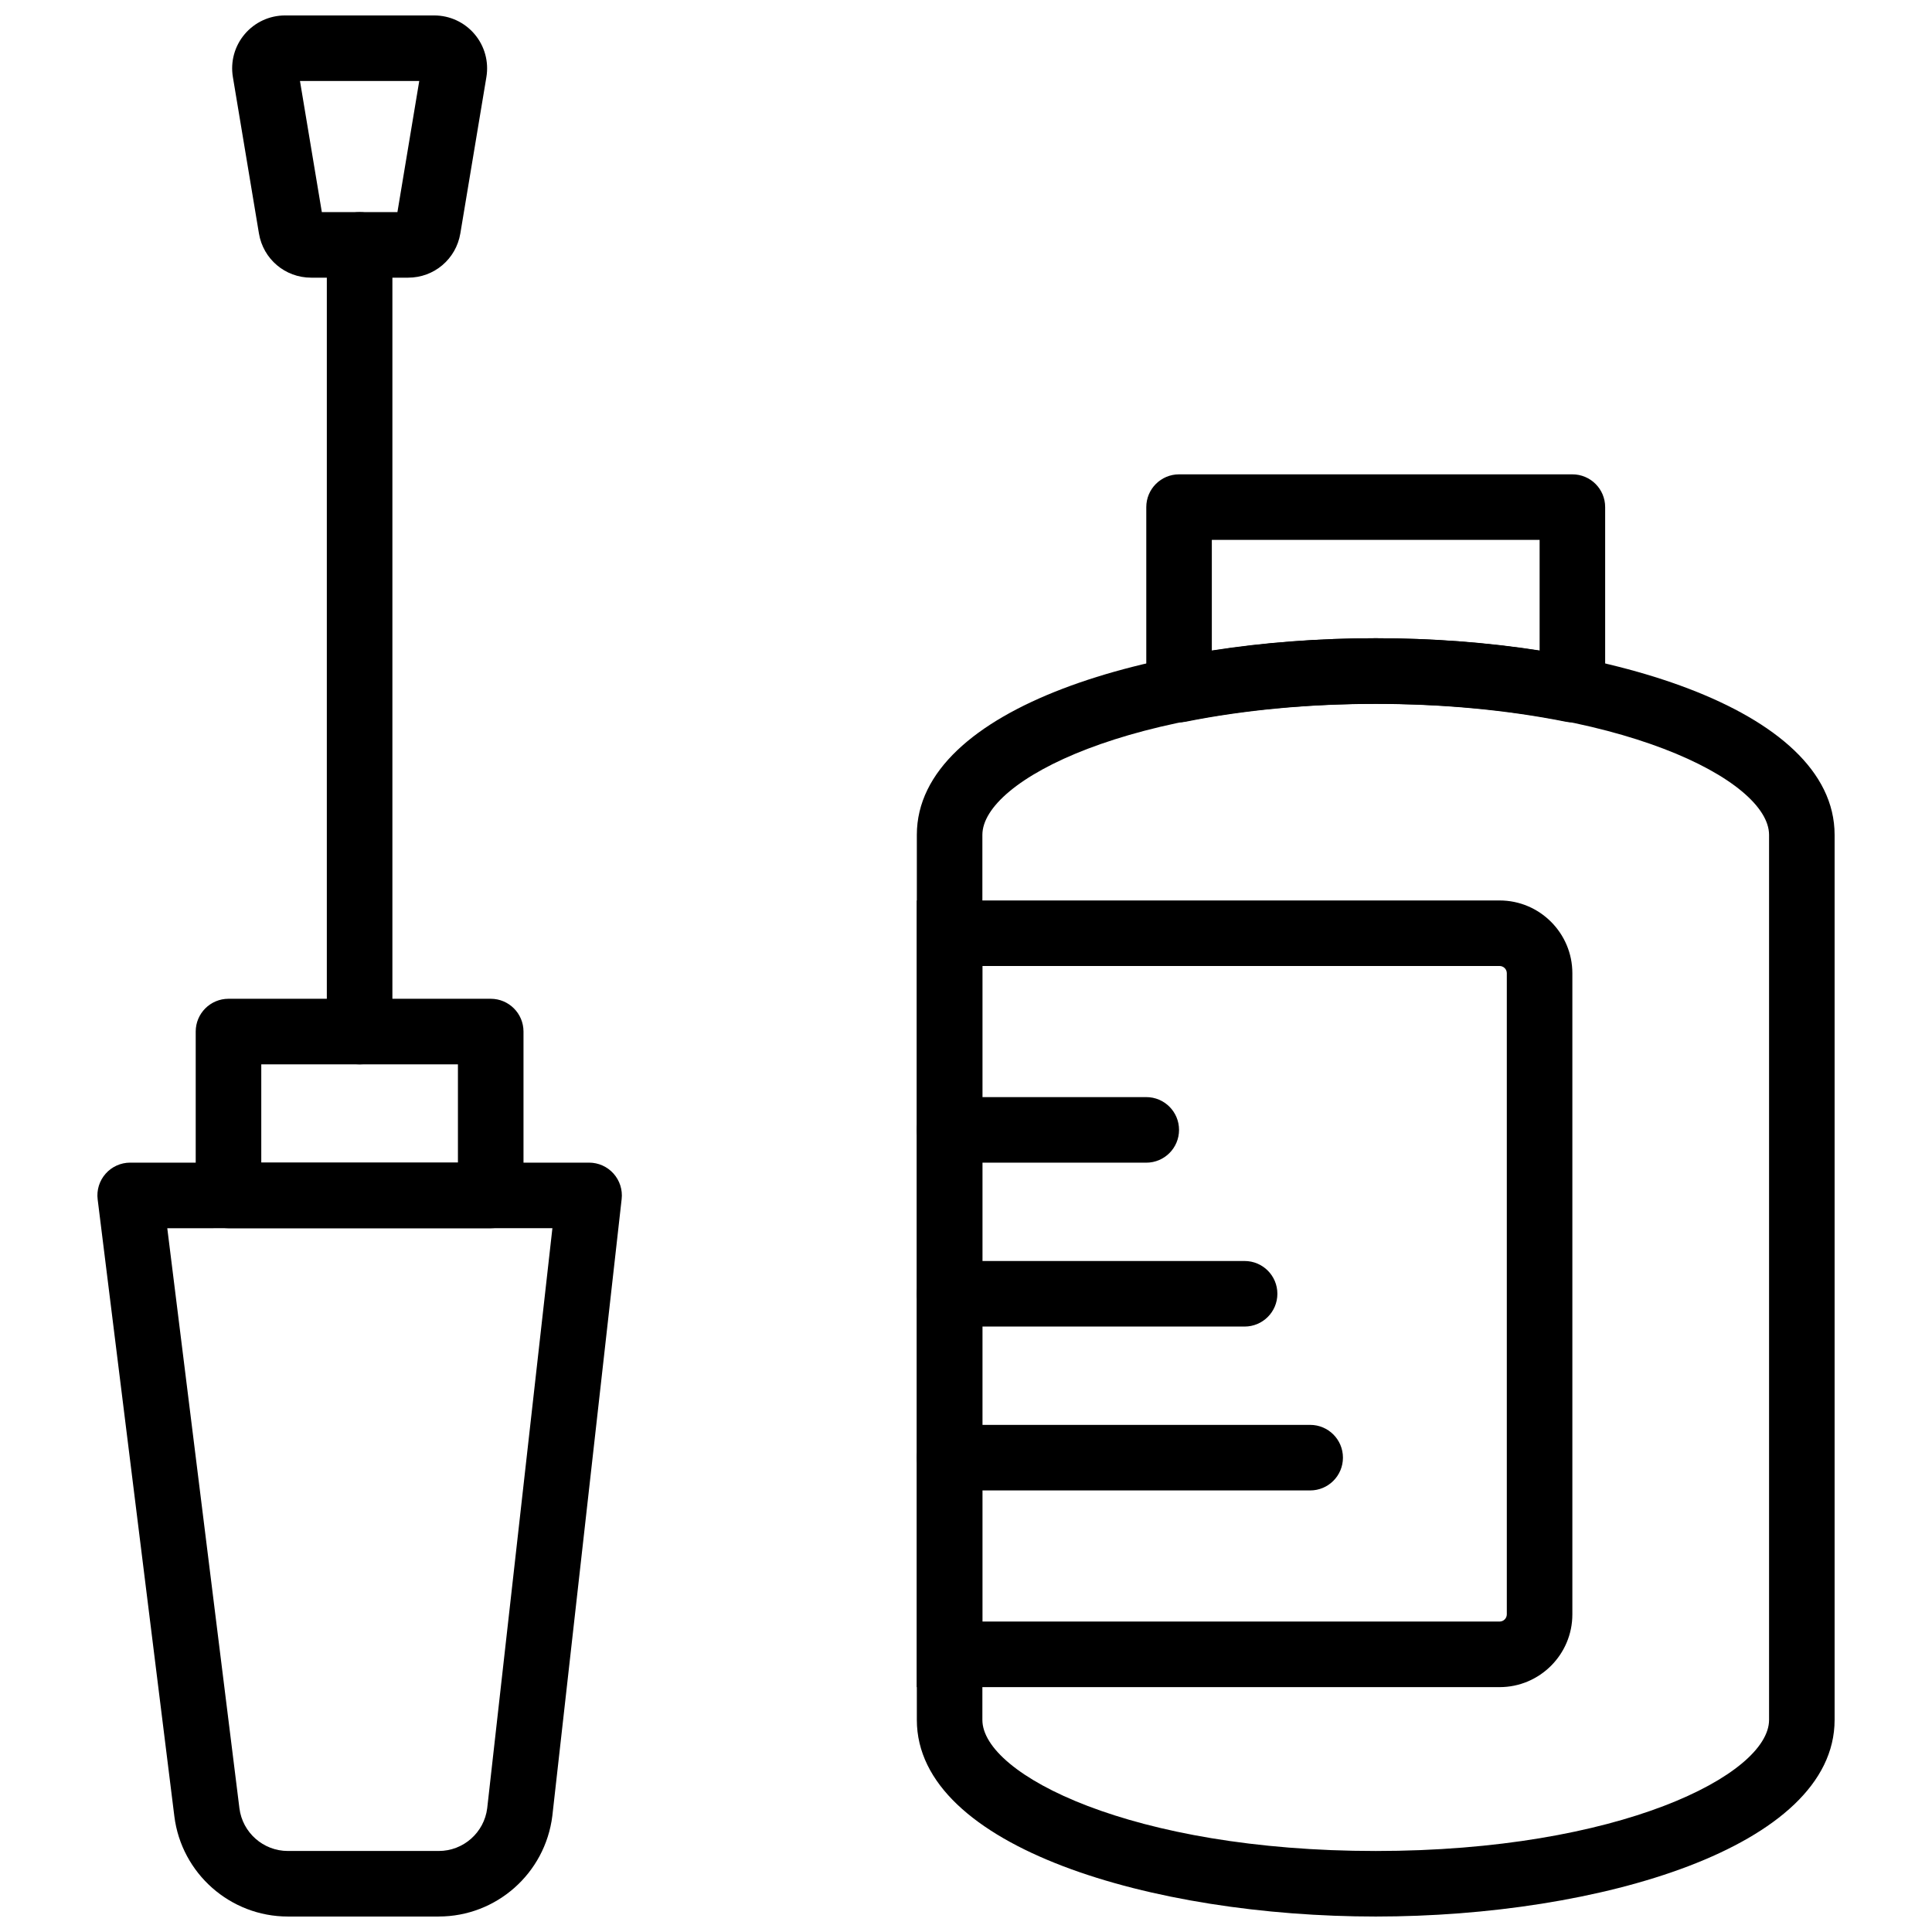 <?xml version="1.0" encoding="UTF-8"?>
<!-- The Best Svg Icon site in the world: iconSvg.co, Visit us! https://iconsvg.co -->
<svg width="800px" height="800px" version="1.1" viewBox="144 144 512 512" xmlns="http://www.w3.org/2000/svg">
 <defs>
  <clipPath id="c">
   <path d="m386 313h245v338.9h-245z"/>
  </clipPath>
  <clipPath id="b">
   <path d="m169 452h140v199.9h-140z"/>
  </clipPath>
  <clipPath id="a">
   <path d="m205 148.09h69v69.906h-69z"/>
  </clipPath>
 </defs>
 <path d="m404.34 573.73h137.07c1.051 0 1.91-0.859 1.91-1.91v-169.91c0-1.051-0.859-1.91-1.91-1.91h-137.07zm137.07 17.371h-154.45v-208.47h154.45c10.629 0 19.281 8.652 19.281 19.285v169.91c0 10.629-8.652 19.281-19.281 19.281z" fill-rule="evenodd"/>
 <path d="m447.77 452.12h-52.117c-4.797 0-8.688-3.883-8.688-8.688 0-4.805 3.891-8.688 8.688-8.688h52.117c4.797 0 8.688 3.883 8.688 8.688 0 4.805-3.891 8.688-8.688 8.688" fill-rule="evenodd"/>
 <path d="m473.83 495.55h-78.176c-4.797 0-8.688-3.883-8.688-8.684 0-4.805 3.891-8.688 8.688-8.688h78.176c4.797 0 8.688 3.883 8.688 8.688 0 4.801-3.891 8.684-8.688 8.684" fill-rule="evenodd"/>
 <path d="m491.21 538.98h-95.551c-4.797 0-8.688-3.883-8.688-8.688 0-4.801 3.891-8.684 8.688-8.684h95.551c4.793 0 8.684 3.883 8.684 8.684 0 4.805-3.891 8.688-8.684 8.688" fill-rule="evenodd"/>
 <g clip-path="url(#c)">
  <path d="m508.58 330.51c-64.582 0-104.24 20.238-104.24 34.746v234.53c0 14.508 39.656 34.746 104.24 34.746s104.24-20.238 104.24-34.746v-234.53c0-14.508-39.656-34.746-104.24-34.746m0 321.39c-58.953 0-121.61-18.266-121.61-52.117v-234.53c0-33.852 62.656-52.117 121.61-52.117s121.61 18.266 121.61 52.117v234.53c0 33.852-62.656 52.117-121.61 52.117" fill-rule="evenodd"/>
 </g>
 <g clip-path="url(#b)">
  <path d="m188.33 469.49 19.117 153.71c0.809 6.453 6.324 11.328 12.84 11.328h39.992c6.516 0 12.031-4.875 12.836-11.336l17.277-153.71zm71.949 182.41h-39.992c-15.262 0-28.188-11.414-30.082-26.555l-20.324-163.48c-0.312-2.465 0.457-4.949 2.109-6.82 1.648-1.867 4.023-2.934 6.508-2.934h121.61c2.477 0 4.832 1.051 6.481 2.902 1.645 1.84 2.434 4.297 2.156 6.746l-18.371 163.48c-1.902 15.242-14.828 26.656-30.09 26.656z" fill-rule="evenodd"/>
 </g>
 <path d="m508.58 313.14c15.035 0 29.602 1.094 43.434 3.246v-29.309h-86.867v29.309c13.832-2.152 28.398-3.246 43.434-3.246m52.117 22.297c-0.562 0-1.137-0.055-1.711-0.164-31.469-6.316-69.344-6.316-100.81 0-2.57 0.484-5.203-0.16-7.219-1.801-2.016-1.648-3.18-4.117-3.18-6.723v-48.355c0-4.805 3.891-8.688 8.688-8.688h104.23c4.797 0 8.688 3.883 8.688 8.688v48.355c0 2.606-1.164 5.074-3.18 6.723-1.562 1.277-3.516 1.965-5.508 1.965" fill-rule="evenodd"/>
 <path d="m213.24 452.12h52.117v-26.059h-52.117zm60.805 17.371h-69.492c-4.793 0-8.688-3.883-8.688-8.684v-43.434c0-4.805 3.894-8.688 8.688-8.688h69.492c4.793 0 8.688 3.883 8.688 8.688v43.434c0 4.801-3.894 8.684-8.688 8.684z" fill-rule="evenodd"/>
 <path d="m239.3 426.06c-4.797 0-8.688-3.883-8.688-8.688v-208.47c0-4.805 3.891-8.688 8.688-8.688 4.793 0 8.688 3.883 8.688 8.688v208.47c0 4.805-3.894 8.688-8.688 8.688" fill-rule="evenodd"/>
 <g clip-path="url(#a)">
  <path d="m229.29 200.21h20.031l5.785-34.746h-31.609zm22.875 17.375h-25.715c-6.879 0-12.699-4.926-13.828-11.719l-6.906-41.453c-0.676-4.062 0.453-8.207 3.129-11.359 2.668-3.152 6.566-4.961 10.691-4.961h39.543c4.125 0 8.023 1.809 10.691 4.961 2.668 3.152 3.805 7.297 3.129 11.371l-6.906 41.441c-1.141 6.793-6.949 11.719-13.828 11.719z" fill-rule="evenodd"/>
 </g>
</svg>